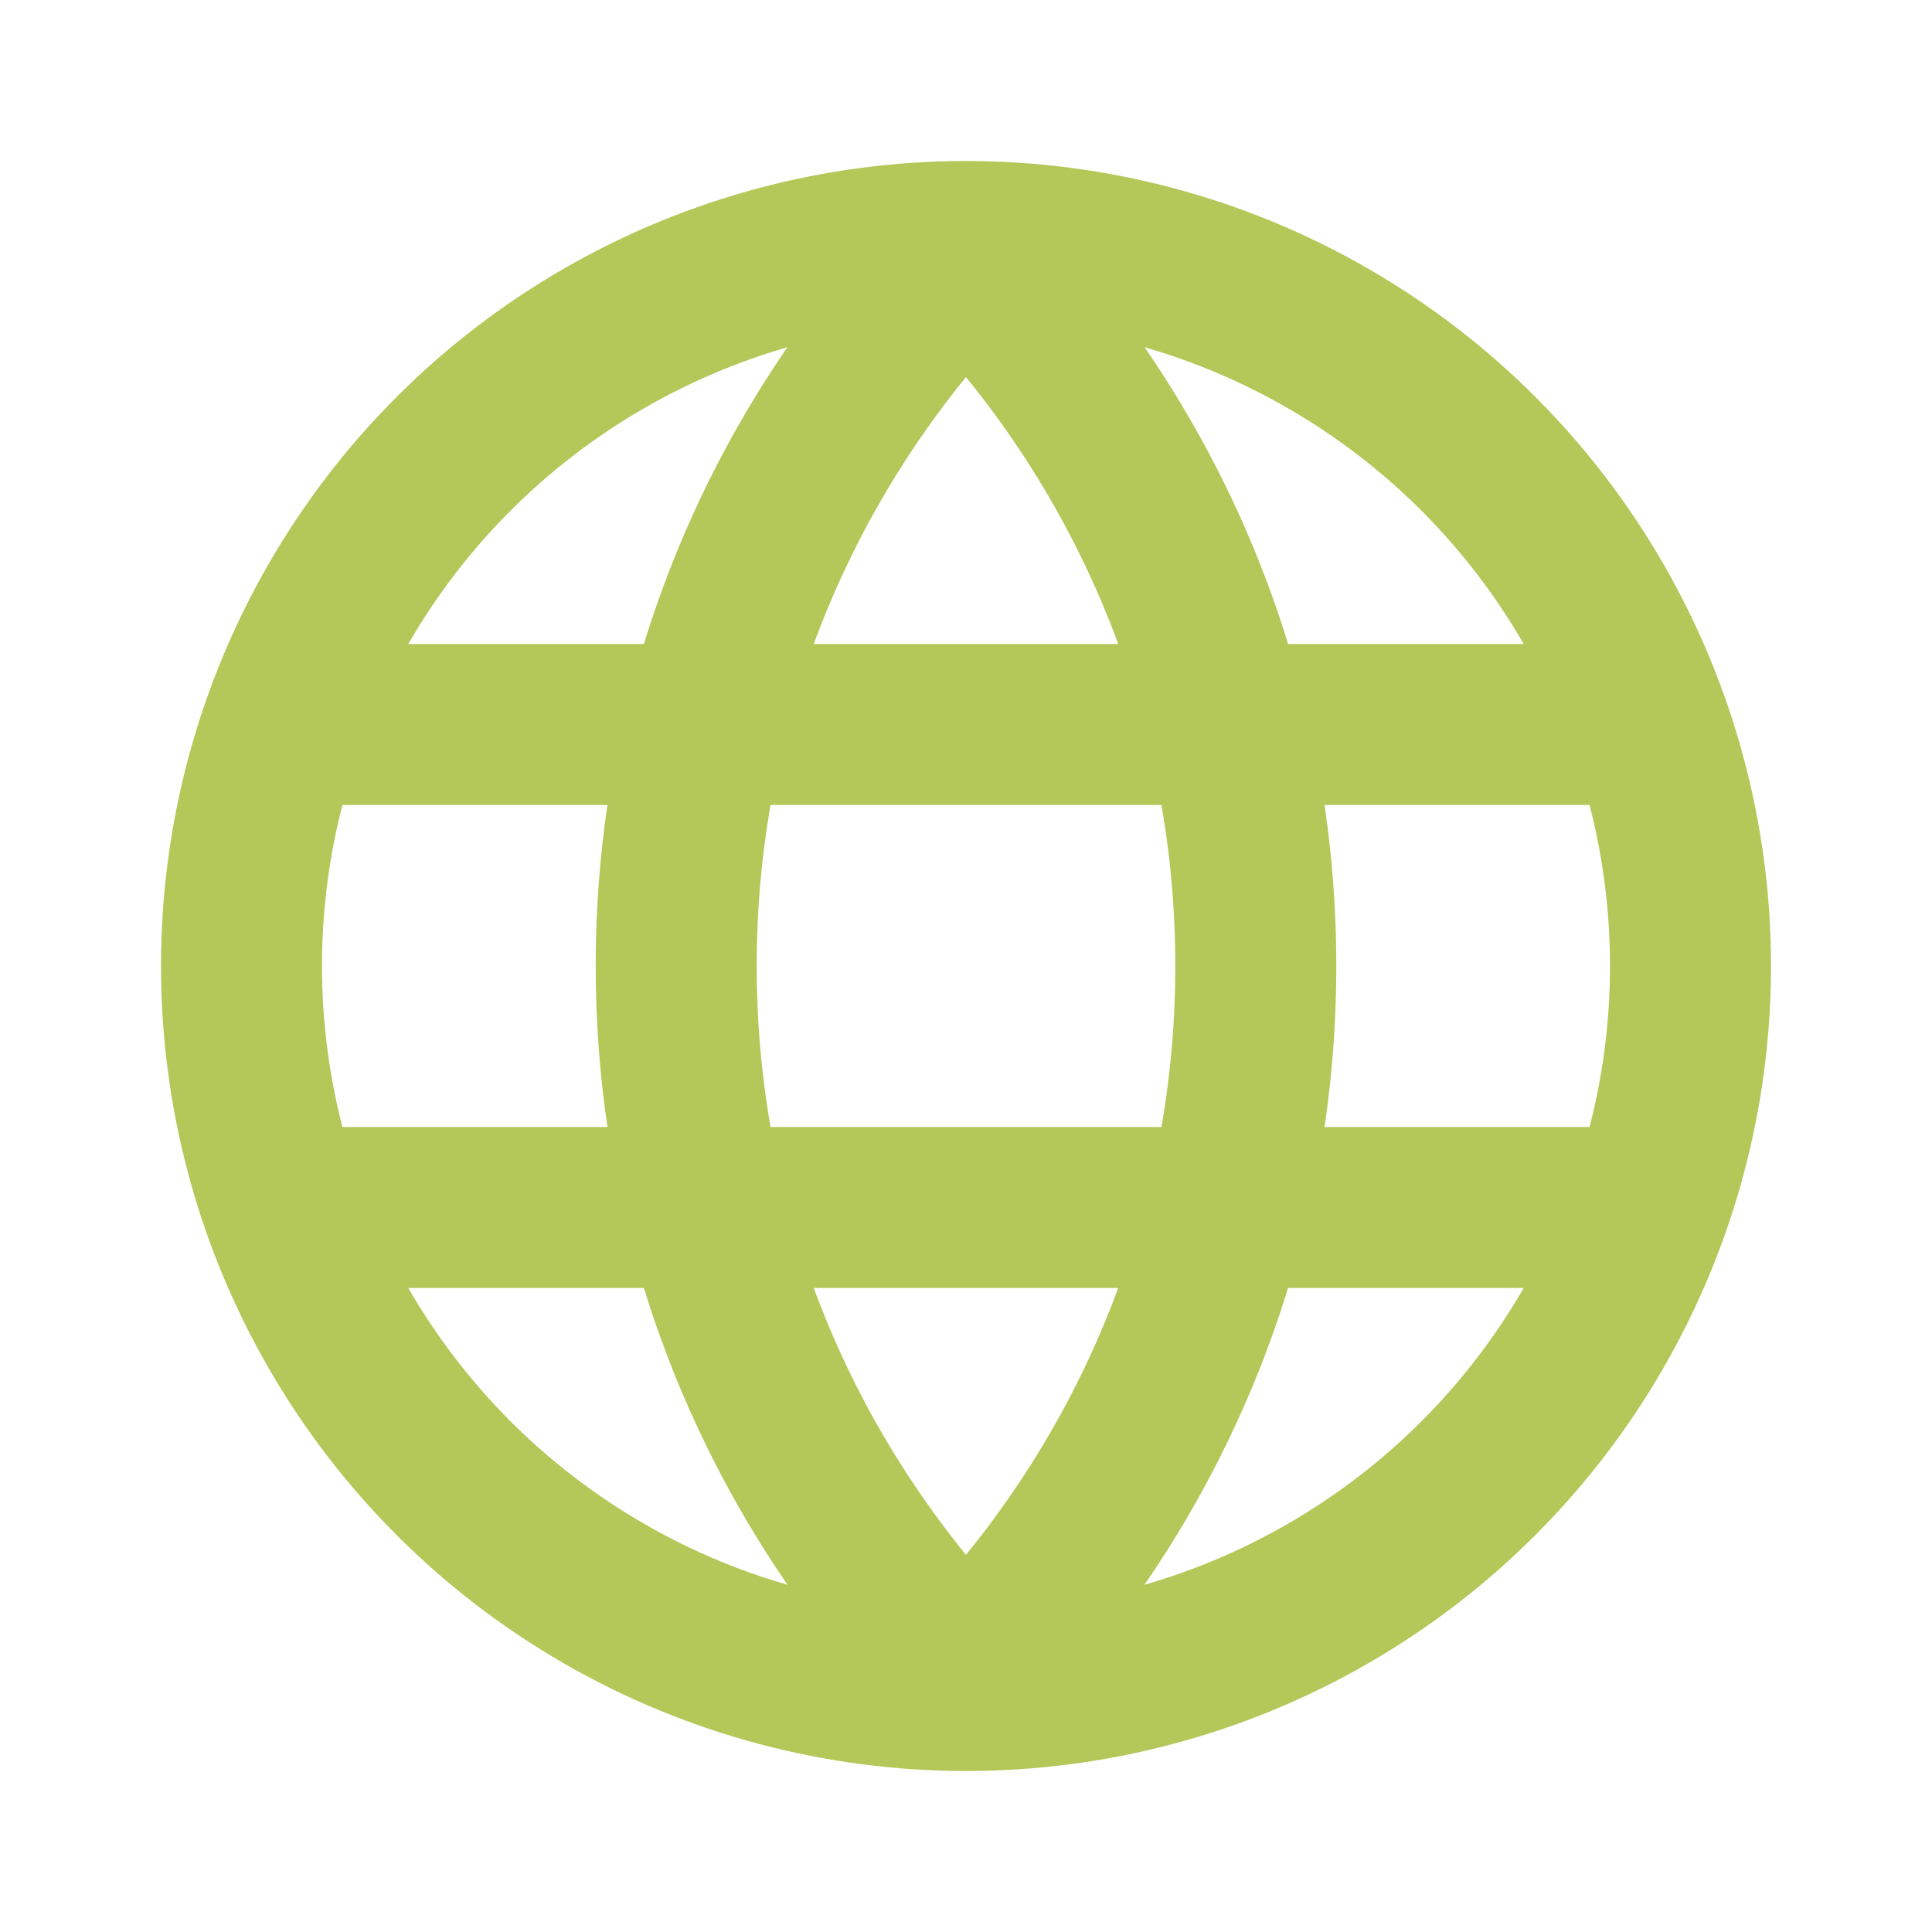 <?xml version="1.0" encoding="UTF-8"?> <svg xmlns="http://www.w3.org/2000/svg" width="24" height="24" viewBox="0 0 24 24" fill="none"><path d="M4 15L20 15" stroke="#B3C859" stroke-width="2" stroke-linecap="round" stroke-linejoin="round"></path><path d="M4 9L20 9" stroke="#B3C859" stroke-width="2" stroke-linecap="round" stroke-linejoin="round"></path><circle cx="12" cy="12" r="9" stroke="#B3C859" stroke-width="2" stroke-linecap="round" stroke-linejoin="round"></circle><path d="M12 3.185L12.714 2.485C12.526 2.293 12.268 2.185 12 2.185C11.731 2.185 11.473 2.293 11.285 2.485L12 3.185ZM15.6 12L16.6 12V12H15.6ZM12 20.814L11.285 21.513C11.473 21.705 11.731 21.814 12 21.814C12.268 21.814 12.526 21.705 12.714 21.513L12 20.814ZM8.4 12H7.4V12L8.4 12ZM12 3.185L11.285 3.885C13.336 5.978 14.6 8.84 14.6 12H15.6H16.6C16.6 8.295 15.116 4.936 12.714 2.485L12 3.185ZM15.6 12L14.6 12C14.6 15.159 13.336 18.02 11.285 20.114L12 20.814L12.714 21.513C15.115 19.062 16.6 15.705 16.6 12L15.6 12ZM12 20.814L12.714 20.114C10.664 18.02 9.4 15.159 9.4 12L8.4 12L7.4 12C7.4 15.705 8.885 19.062 11.285 21.513L12 20.814ZM8.4 12H9.4C9.4 8.84 10.664 5.978 12.714 3.885L12 3.185L11.285 2.485C8.884 4.936 7.4 8.295 7.4 12H8.4Z" fill="#B3C859"></path></svg> 